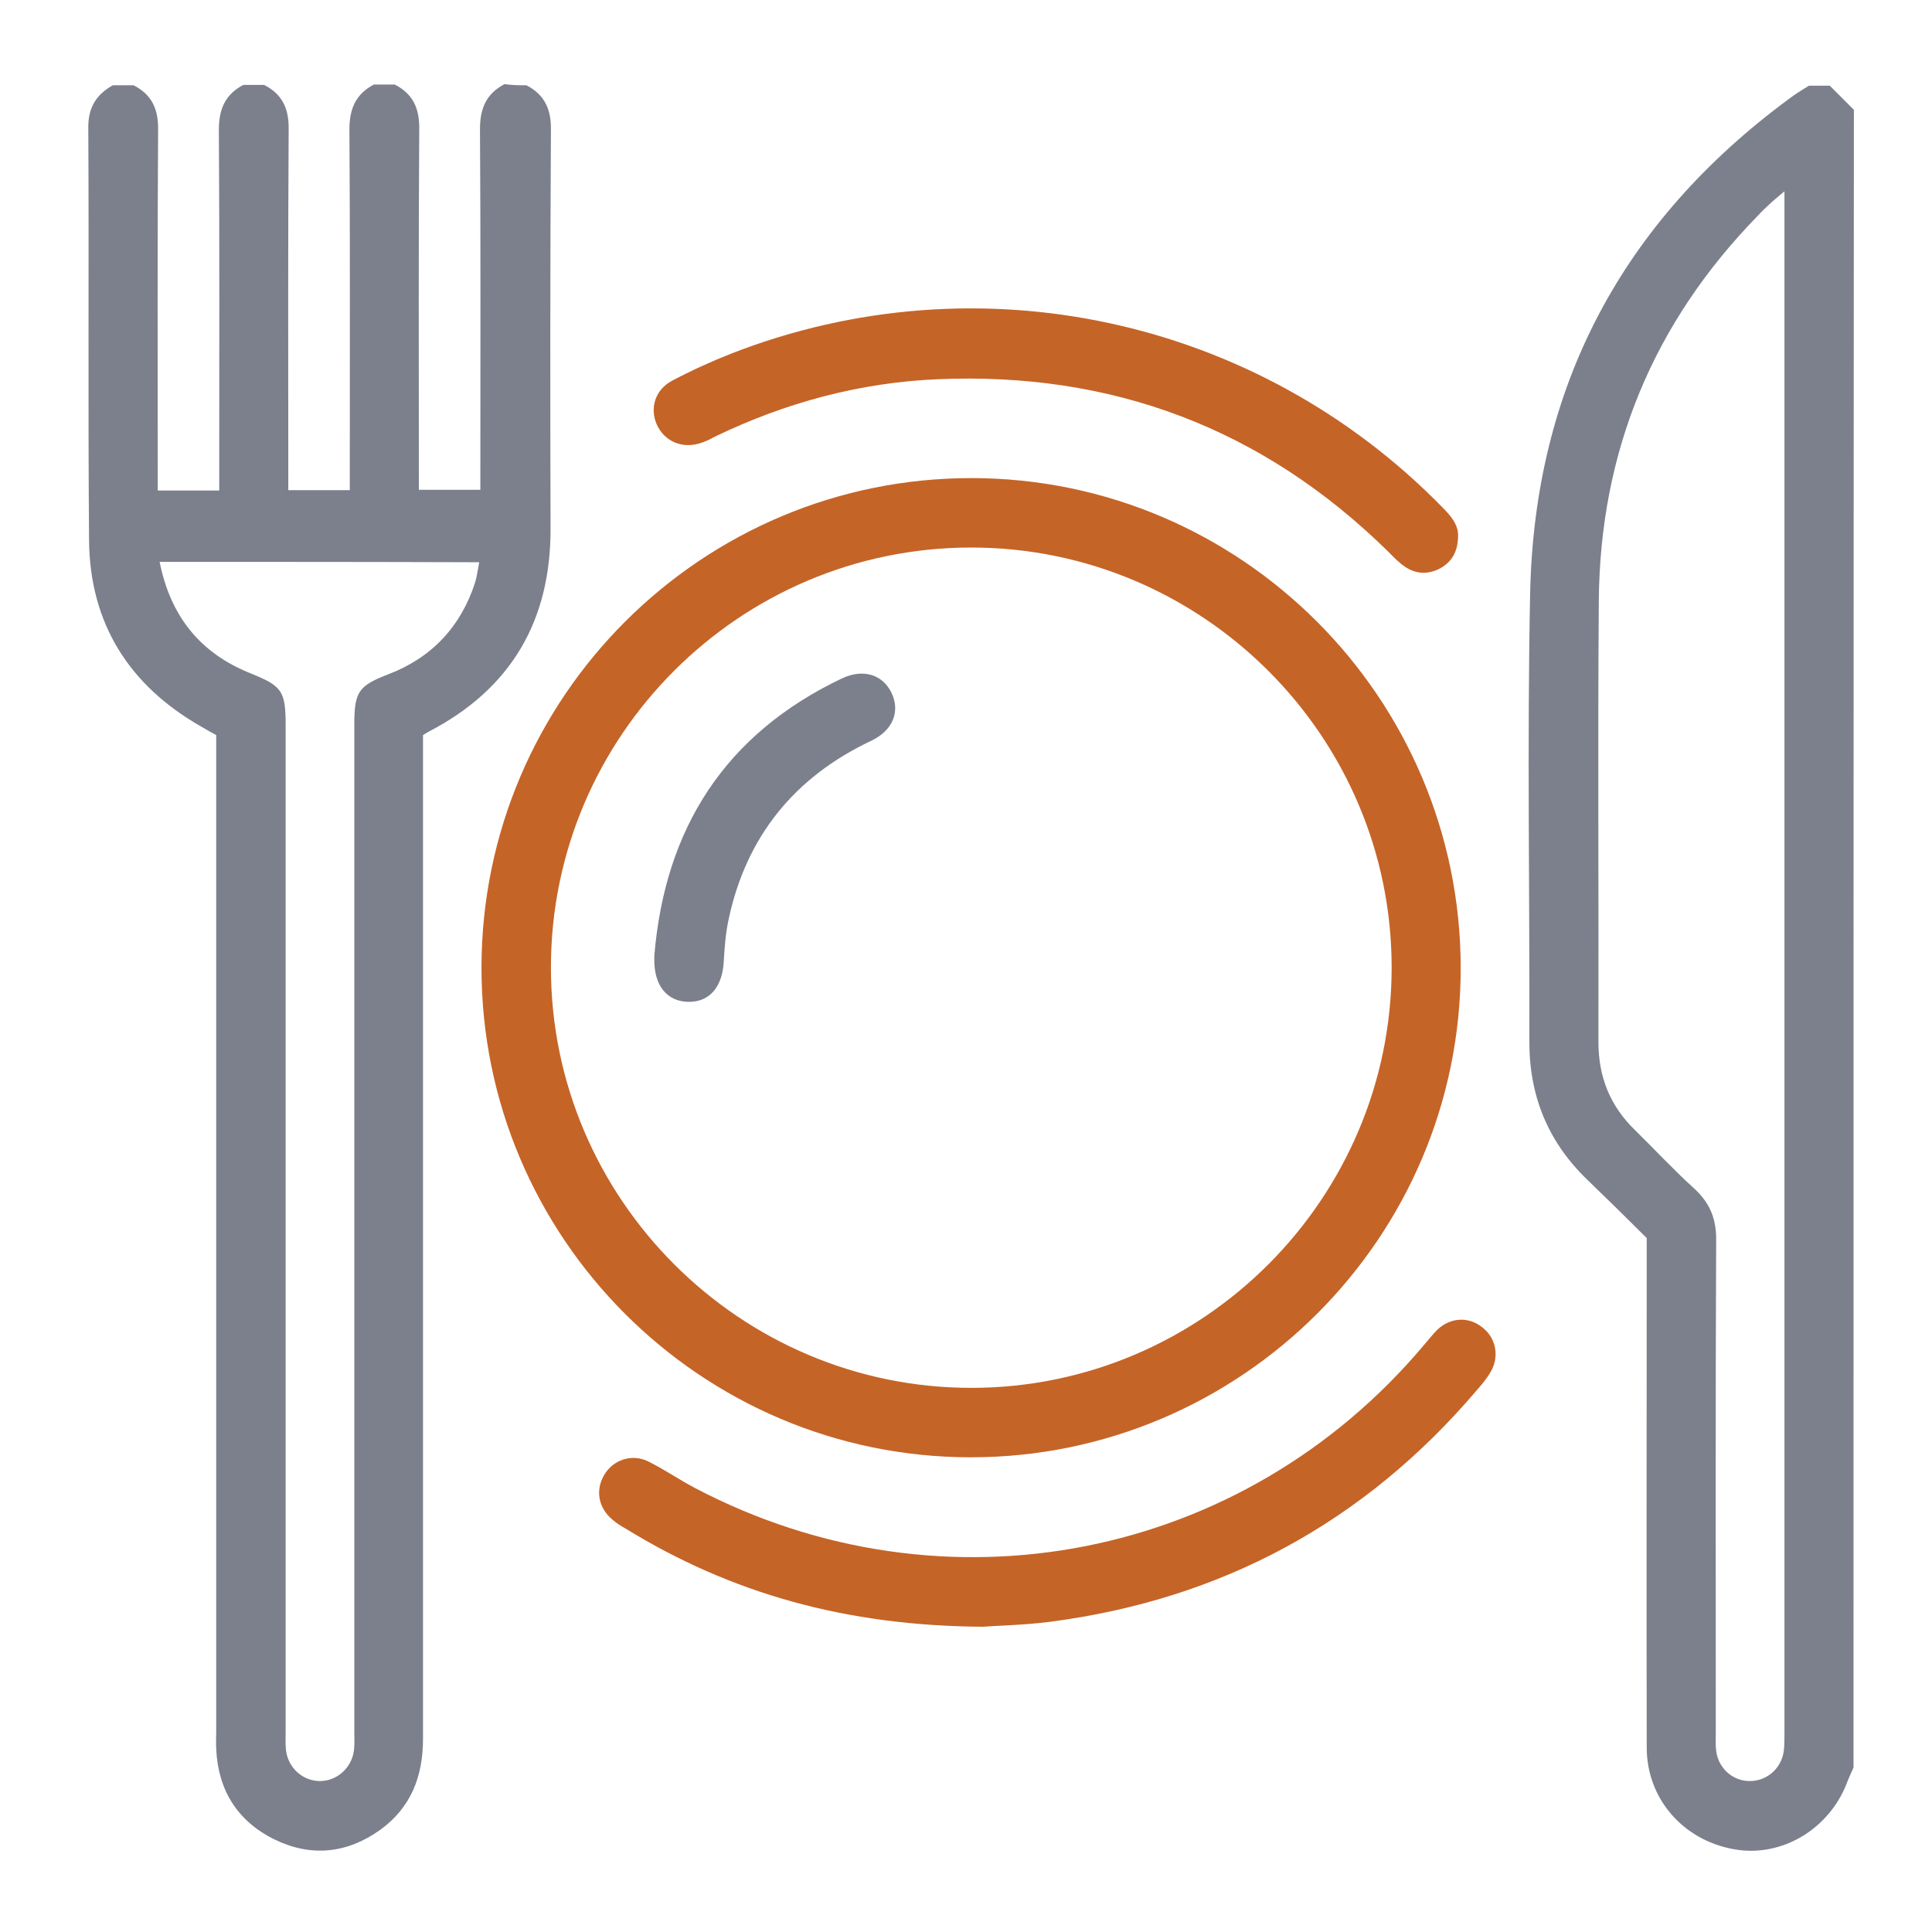 <?xml version="1.0" encoding="utf-8"?>
<!-- Generator: Adobe Illustrator 24.0.0, SVG Export Plug-In . SVG Version: 6.00 Build 0)  -->
<svg version="1.1" id="Layer_3" xmlns="http://www.w3.org/2000/svg" xmlns:xlink="http://www.w3.org/1999/xlink" x="0px" y="0px"
	 viewBox="0 0 512 512" style="enable-background:new 0 0 512 512;" xml:space="preserve">
<style type="text/css">
	.st0{fill:#7C7F8C;}
	.st1{fill:#C56427;}
</style>
<g>
	<path class="st0" d="M139.5,22.6c4.9,2.5,6.6,6.5,6.5,11.9c-0.2,35.2-0.2,70.3-0.1,105.5c0.1,24.5-10.5,42.6-32.3,53.9
		c-0.4,0.2-0.8,0.5-1.5,0.9c0,1.8,0,3.7,0,5.7c0,86.8,0,173.5,0,260.3c0,10-3.2,18.2-11.3,24.1c-8.8,6.3-18.3,7.3-28,2.6
		c-9.8-4.8-15-13-15.5-24c-0.1-1.7,0-3.3,0-5c0-86,0-172,0-258c0-1.8,0-3.6,0-5.7c-1.3-0.7-2.6-1.4-3.9-2.2
		c-19.2-10.9-29.6-27.4-29.8-49.4c-0.3-36.5,0-73.1-0.2-109.6c0-5.2,2.2-8.6,6.5-11c1.8,0,3.7,0,5.5,0c4.9,2.5,6.6,6.4,6.5,11.9
		c-0.2,30.3-0.1,60.5-0.1,90.8c0,1.6,0,3.2,0,4.7c5.8,0,10.9,0,16.3,0c0-1.9,0-3.6,0-5.2c0-30.1,0.1-60.2-0.1-90.4
		c0-5.5,1.7-9.4,6.5-11.9c1.8,0,3.7,0,5.5,0c4.9,2.5,6.6,6.4,6.5,11.9c-0.2,30.3-0.1,60.5-0.1,90.8c0,1.6,0,3.2,0,4.7
		c5.8,0,10.9,0,16.3,0c0-1.9,0-3.6,0-5.2c0-30.1,0.1-60.2-0.1-90.4c0-5.5,1.7-9.4,6.5-11.9c1.8,0,3.7,0,5.5,0
		c4.9,2.5,6.6,6.4,6.5,11.9c-0.2,30.3-0.1,60.5-0.1,90.8c0,1.6,0,3.2,0,4.7c5.8,0,10.9,0,16.3,0c0-1.9,0-3.6,0-5.2
		c0-30.1,0.1-60.2-0.1-90.4c0-5.5,1.7-9.4,6.5-11.9C135.9,22.6,137.7,22.6,139.5,22.6z M42.3,148.9c2.9,14.5,10.8,24.2,24,29.5
		c8.4,3.4,9.4,4.6,9.4,13.8c0,88.9,0,177.8,0,266.7c0,1.7-0.1,3.4,0.1,5c0.6,4.7,4.5,8.1,9,8.1c4.5,0,8.4-3.5,9-8.1
		c0.2-1.7,0.1-3.3,0.1-5c0-89,0-178.1,0-267.1c0-8.5,1.2-10.1,9-13.1c11.5-4.4,19.2-12.6,23-24.3c0.5-1.6,0.7-3.4,1.1-5.4
		C98.6,148.9,70.8,148.9,42.3,148.9z"/>
	<path class="st0" d="M491.2,468.4c-0.5,1.2-1.1,2.4-1.6,3.7c-4.6,12.5-17.3,20.2-29.9,18c-13.5-2.3-23.3-13.3-23.3-27
		c-0.1-43.1,0-86.2,0-129.2c0-1.8,0-3.6,0-5.8c-5.2-5.2-10.5-10.4-15.9-15.6c-10.4-10.1-15.3-22.3-15.2-36.8
		c0.1-39.4-0.6-78.9,0.2-118.3c1.1-54.9,24.4-98.6,68.6-131.2c1.7-1.3,3.5-2.4,5.3-3.5c1.8,0,3.7,0,5.5,0c2.1,2.1,4.3,4.3,6.4,6.4
		C491.2,175.5,491.2,321.9,491.2,468.4z M472.9,50.7c-1.7,1.4-2.5,2.1-3.3,2.8c-1.2,1.1-2.5,2.3-3.6,3.5
		c-27.8,28.4-42,62.5-42.3,102.3c-0.3,39,0,77.9-0.1,116.9c0,9.2,3.1,16.9,9.7,23.3c5.2,5.1,10.2,10.5,15.6,15.4
		c4.3,3.9,6,8.2,5.9,14c-0.2,43.4-0.1,86.7-0.1,130.1c0,1.7-0.1,3.4,0.1,5c0.6,4.7,4.5,8.1,9.1,8c4.4-0.1,8.1-3.3,8.8-7.8
		c0.2-1.5,0.2-3,0.2-4.6c0-134.5,0-269.1,0-403.6C472.9,54.6,472.9,53.1,472.9,50.7z"/>
	<path class="st1" d="M257.3,386.2c-71.6,0-129.8-58.3-129.7-129.9c0.1-71.6,58.4-129.7,130-129.6c71.4,0.1,129.4,58.3,129.5,129.7
		C387.2,327.9,328.9,386.2,257.3,386.2z M257.2,145.1C195.9,145.2,146,195.1,146,256.4c0,61.4,50.2,111.5,111.6,111.4
		c61.2-0.1,111.2-50.1,111.2-111.4C368.8,195,318.6,145,257.2,145.1z"/>
	<path class="st1" d="M260.5,431.1c-36.2-0.2-66.7-8.8-94.7-26c-1.2-0.7-2.4-1.4-3.4-2.3c-3.8-3.1-4.7-7.8-2.3-11.9
		c2.4-4.1,7.5-5.8,11.9-3.5c4.2,2.1,8.1,4.8,12.3,7c66,34.6,145.2,19,193.1-38c1.2-1.4,2.3-2.8,3.6-4.1c3.6-3.3,8.4-3.4,12-0.4
		c3.6,2.9,4.4,7.9,1.9,11.9c-1,1.7-2.3,3.2-3.6,4.7c-29.8,35-67.6,55.4-113.1,61.3C271.2,430.7,264.2,430.8,260.5,431.1z"/>
	<path class="st1" d="M386.4,142.3c-0.1,4-1.7,6.6-4.7,8.3c-3.2,1.7-6.5,1.6-9.5-0.5c-1.6-1.1-3-2.6-4.4-4
		c-33.2-32.6-73.1-47.6-119.4-45.6c-20.6,0.9-40.2,6.2-58.7,15.1c-1.2,0.6-2.4,1.3-3.7,1.7c-5,1.8-9.8-0.2-11.9-4.7
		c-2-4.4-0.5-9.3,4-11.7c5.1-2.7,10.4-5.1,15.7-7.2c65.4-25.5,139.3-9.5,188.4,40.7C384.6,136.8,386.6,139.2,386.4,142.3z"/>
	<path class="st0" d="M173.4,253.3c2.8-33.8,18.8-58.8,49.7-73.5c5.7-2.7,10.9-1,13.2,3.9c2.3,4.9,0.3,9.9-5.4,12.6
		c-20.3,9.6-33.1,25.3-37.8,47.3c-0.8,3.7-1.1,7.5-1.3,11.3c-0.4,6.7-3.8,10.7-9.4,10.6c-5.7-0.1-9.1-4.4-9-11.3
		C173.4,254,173.4,253.6,173.4,253.3z"/>
</g>
</svg>
